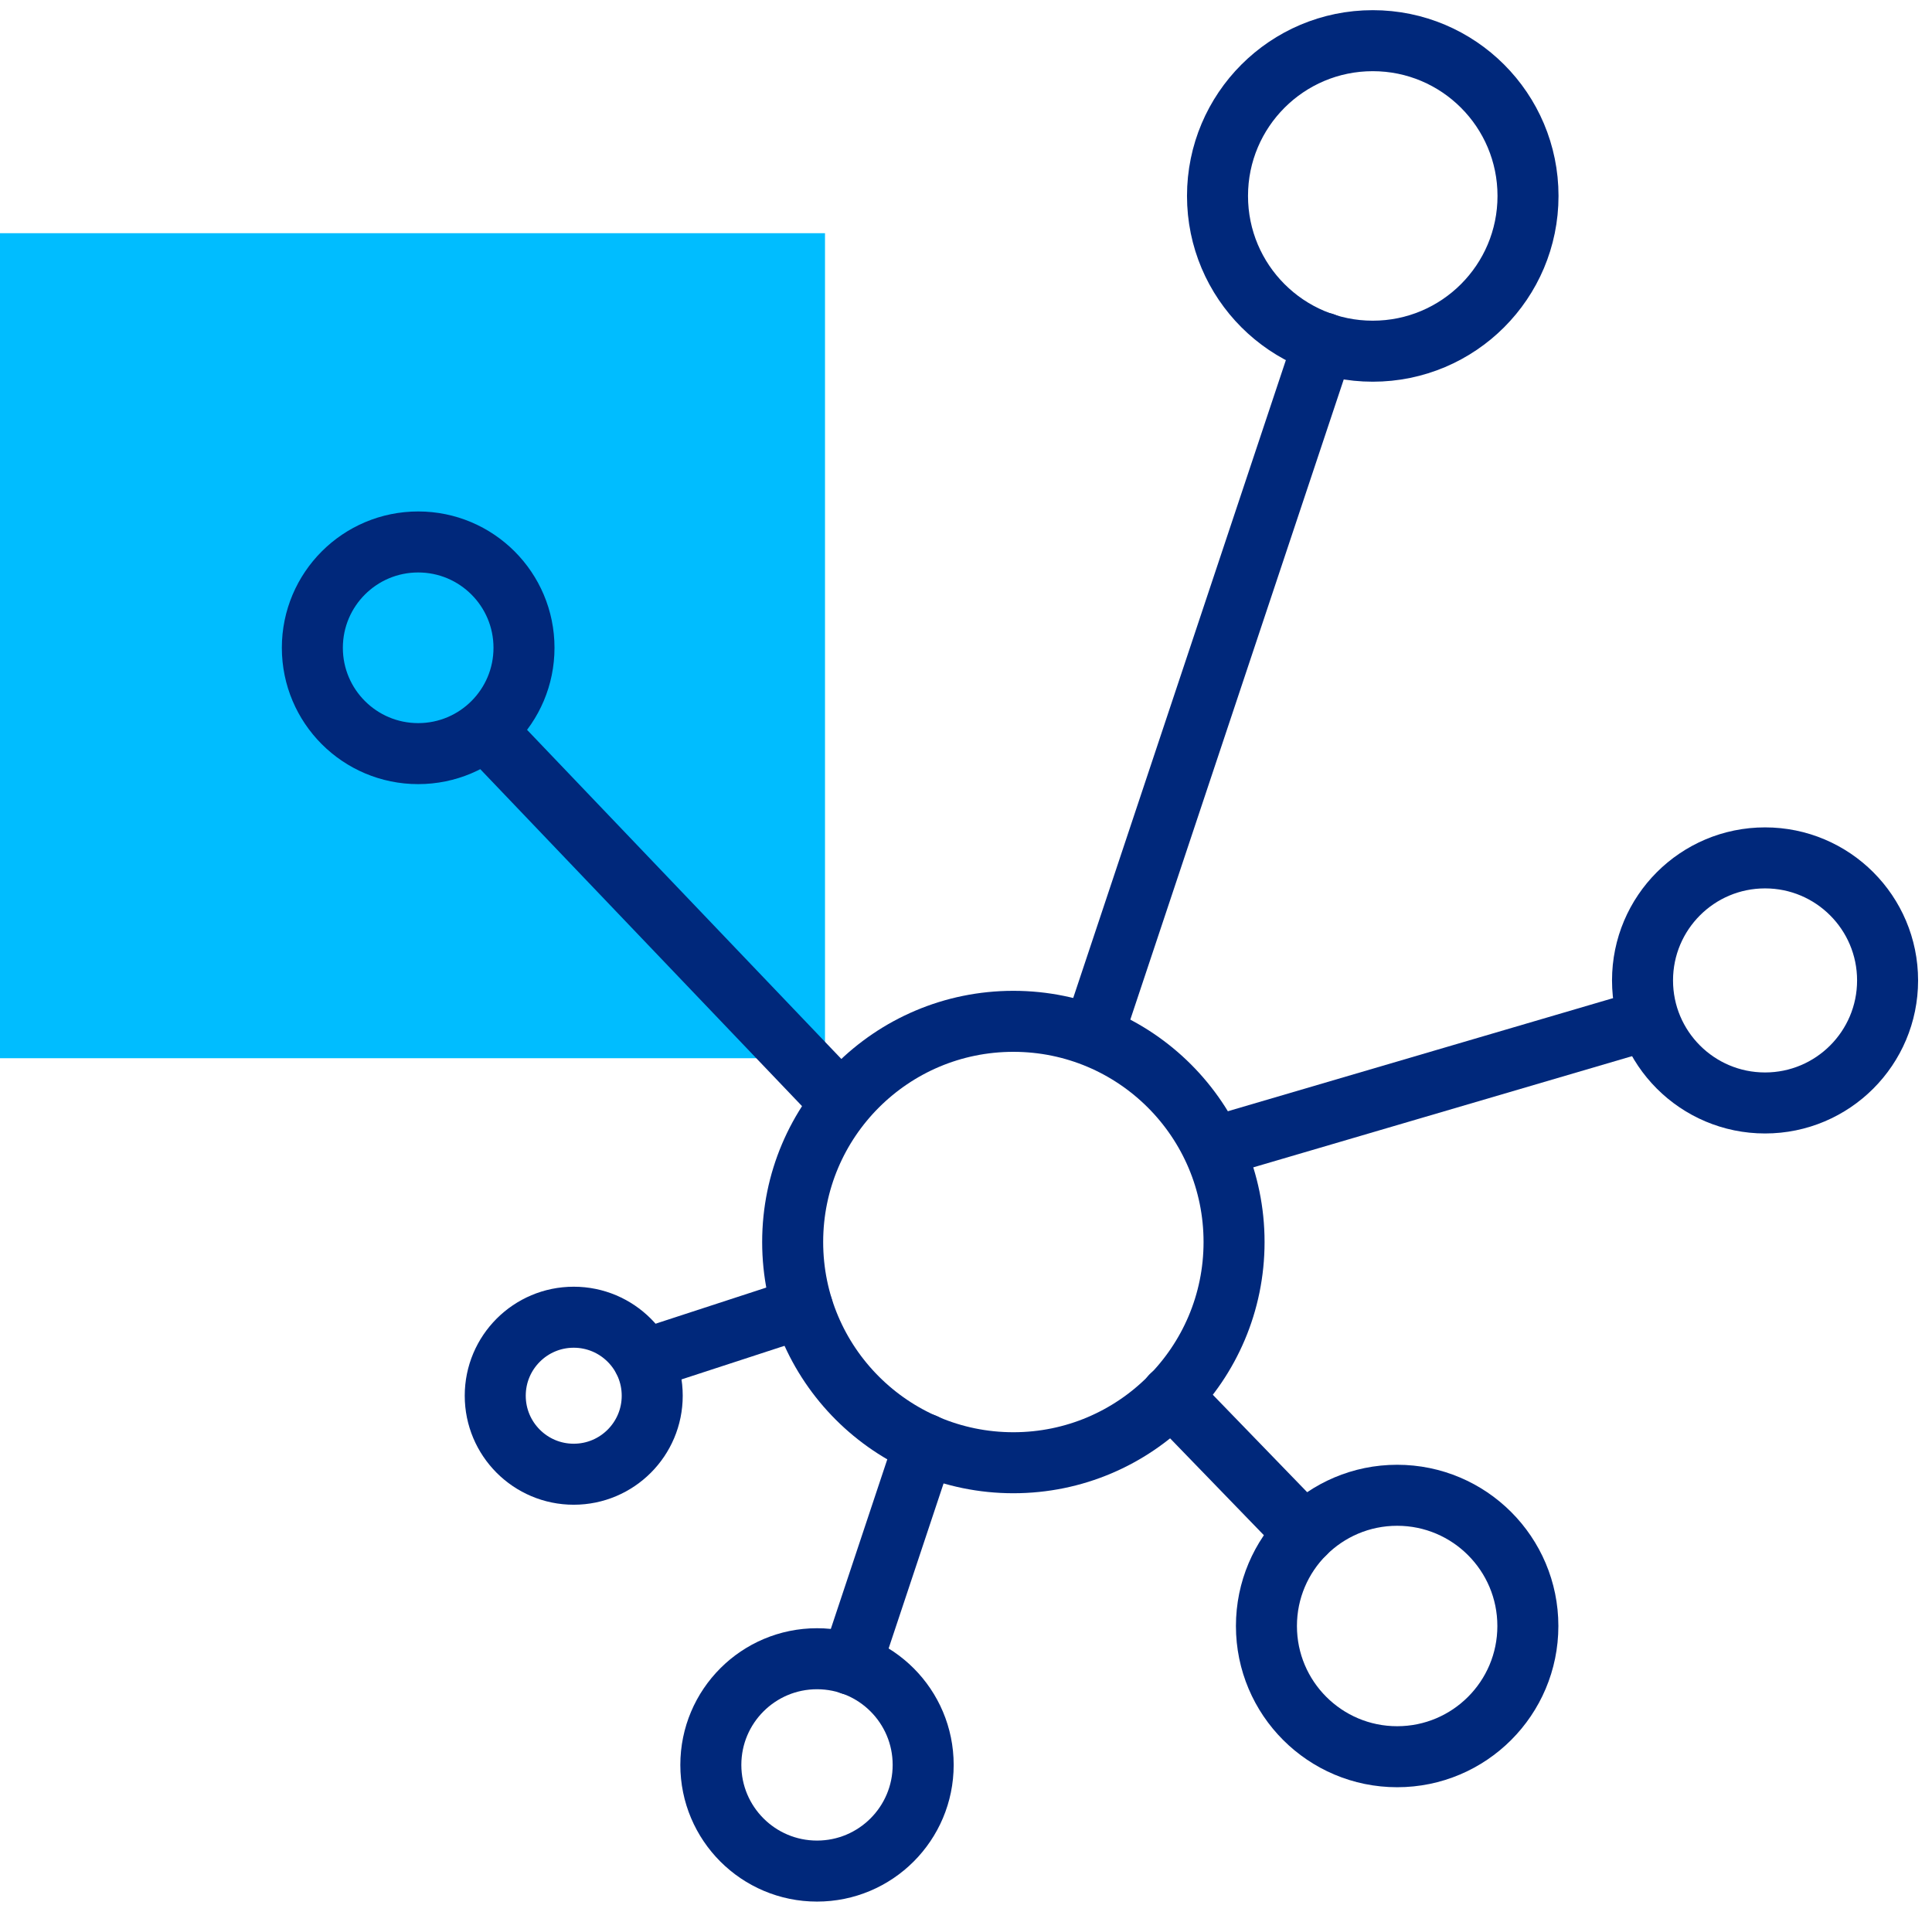 <?xml version="1.0" encoding="UTF-8"?>
<svg xmlns="http://www.w3.org/2000/svg" width="95" height="94" viewBox="0 0 95 94" fill="none">
  <path d="M40.567 11.466H0V52.032H40.567V11.466Z" fill="#00BDFF"></path>
  <path d="M67.501 17.268C71.718 17.268 75.135 13.85 75.135 9.634C75.135 5.418 71.718 2 67.501 2C63.285 2 59.867 5.418 59.867 9.634C59.867 13.85 63.285 17.268 67.501 17.268Z" stroke="#00287B" stroke-width="3" stroke-linecap="round" stroke-linejoin="round"></path>
  <path d="M49.829 71.922C55.822 71.922 60.681 67.063 60.681 61.07C60.681 55.077 55.822 50.218 49.829 50.218C43.835 50.218 38.977 55.077 38.977 61.07C38.977 67.063 43.835 71.922 49.829 71.922Z" stroke="#00287B" stroke-width="3" stroke-linecap="round" stroke-linejoin="round"></path>
  <path d="M86.791 54.232C90.118 54.232 92.816 51.534 92.816 48.207C92.816 44.879 90.118 42.182 86.791 42.182C83.463 42.182 80.766 44.879 80.766 48.207C80.766 51.534 83.463 54.232 86.791 54.232Z" stroke="#00287B" stroke-width="3" stroke-linecap="round" stroke-linejoin="round"></path>
  <path d="M68.701 86.377C72.251 86.377 75.128 83.499 75.128 79.95C75.128 76.4 72.251 73.522 68.701 73.522C65.151 73.522 62.273 76.4 62.273 79.95C62.273 83.499 65.151 86.377 68.701 86.377Z" stroke="#00287B" stroke-width="3" stroke-linecap="round" stroke-linejoin="round"></path>
  <path d="M40.174 92C43.057 92 45.394 89.663 45.394 86.779C45.394 83.896 43.057 81.559 40.174 81.559C37.291 81.559 34.953 83.896 34.953 86.779C34.953 89.663 37.291 92 40.174 92Z" stroke="#00287B" stroke-width="3" stroke-linecap="round" stroke-linejoin="round"></path>
  <path d="M28.211 72.487C30.343 72.487 32.071 70.759 32.071 68.627C32.071 66.495 30.343 64.767 28.211 64.767C26.08 64.767 24.352 66.495 24.352 68.627C24.352 70.759 26.08 72.487 28.211 72.487Z" stroke="#00287B" stroke-width="3" stroke-linecap="round" stroke-linejoin="round"></path>
  <path d="M20.563 37.055C23.437 37.055 25.766 34.725 25.766 31.852C25.766 28.978 23.437 26.648 20.563 26.648C17.689 26.648 15.359 28.978 15.359 31.852C15.359 34.725 17.689 37.055 20.563 37.055Z" stroke="#00287B" stroke-width="3" stroke-linecap="round" stroke-linejoin="round"></path>
  <path d="M65.09 16.866L53.836 50.62" stroke="#00287B" stroke-width="3" stroke-linecap="round" stroke-linejoin="round"></path>
  <path d="M24.102 36.157L40.979 53.83" stroke="#00287B" stroke-width="3" stroke-linecap="round" stroke-linejoin="round"></path>
  <path d="M31.648 66.855L39.462 64.305" stroke="#00287B" stroke-width="3" stroke-linecap="round" stroke-linejoin="round"></path>
  <path d="M41.852 81.841L45.463 70.998" stroke="#00287B" stroke-width="3" stroke-linecap="round" stroke-linejoin="round"></path>
  <path d="M57.594 68.627L64.158 75.405" stroke="#00287B" stroke-width="3" stroke-linecap="round" stroke-linejoin="round"></path>
  <path d="M59.859 56.354L80.759 50.218" stroke="#00287B" stroke-width="3" stroke-linecap="round" stroke-linejoin="round"></path>
</svg>
